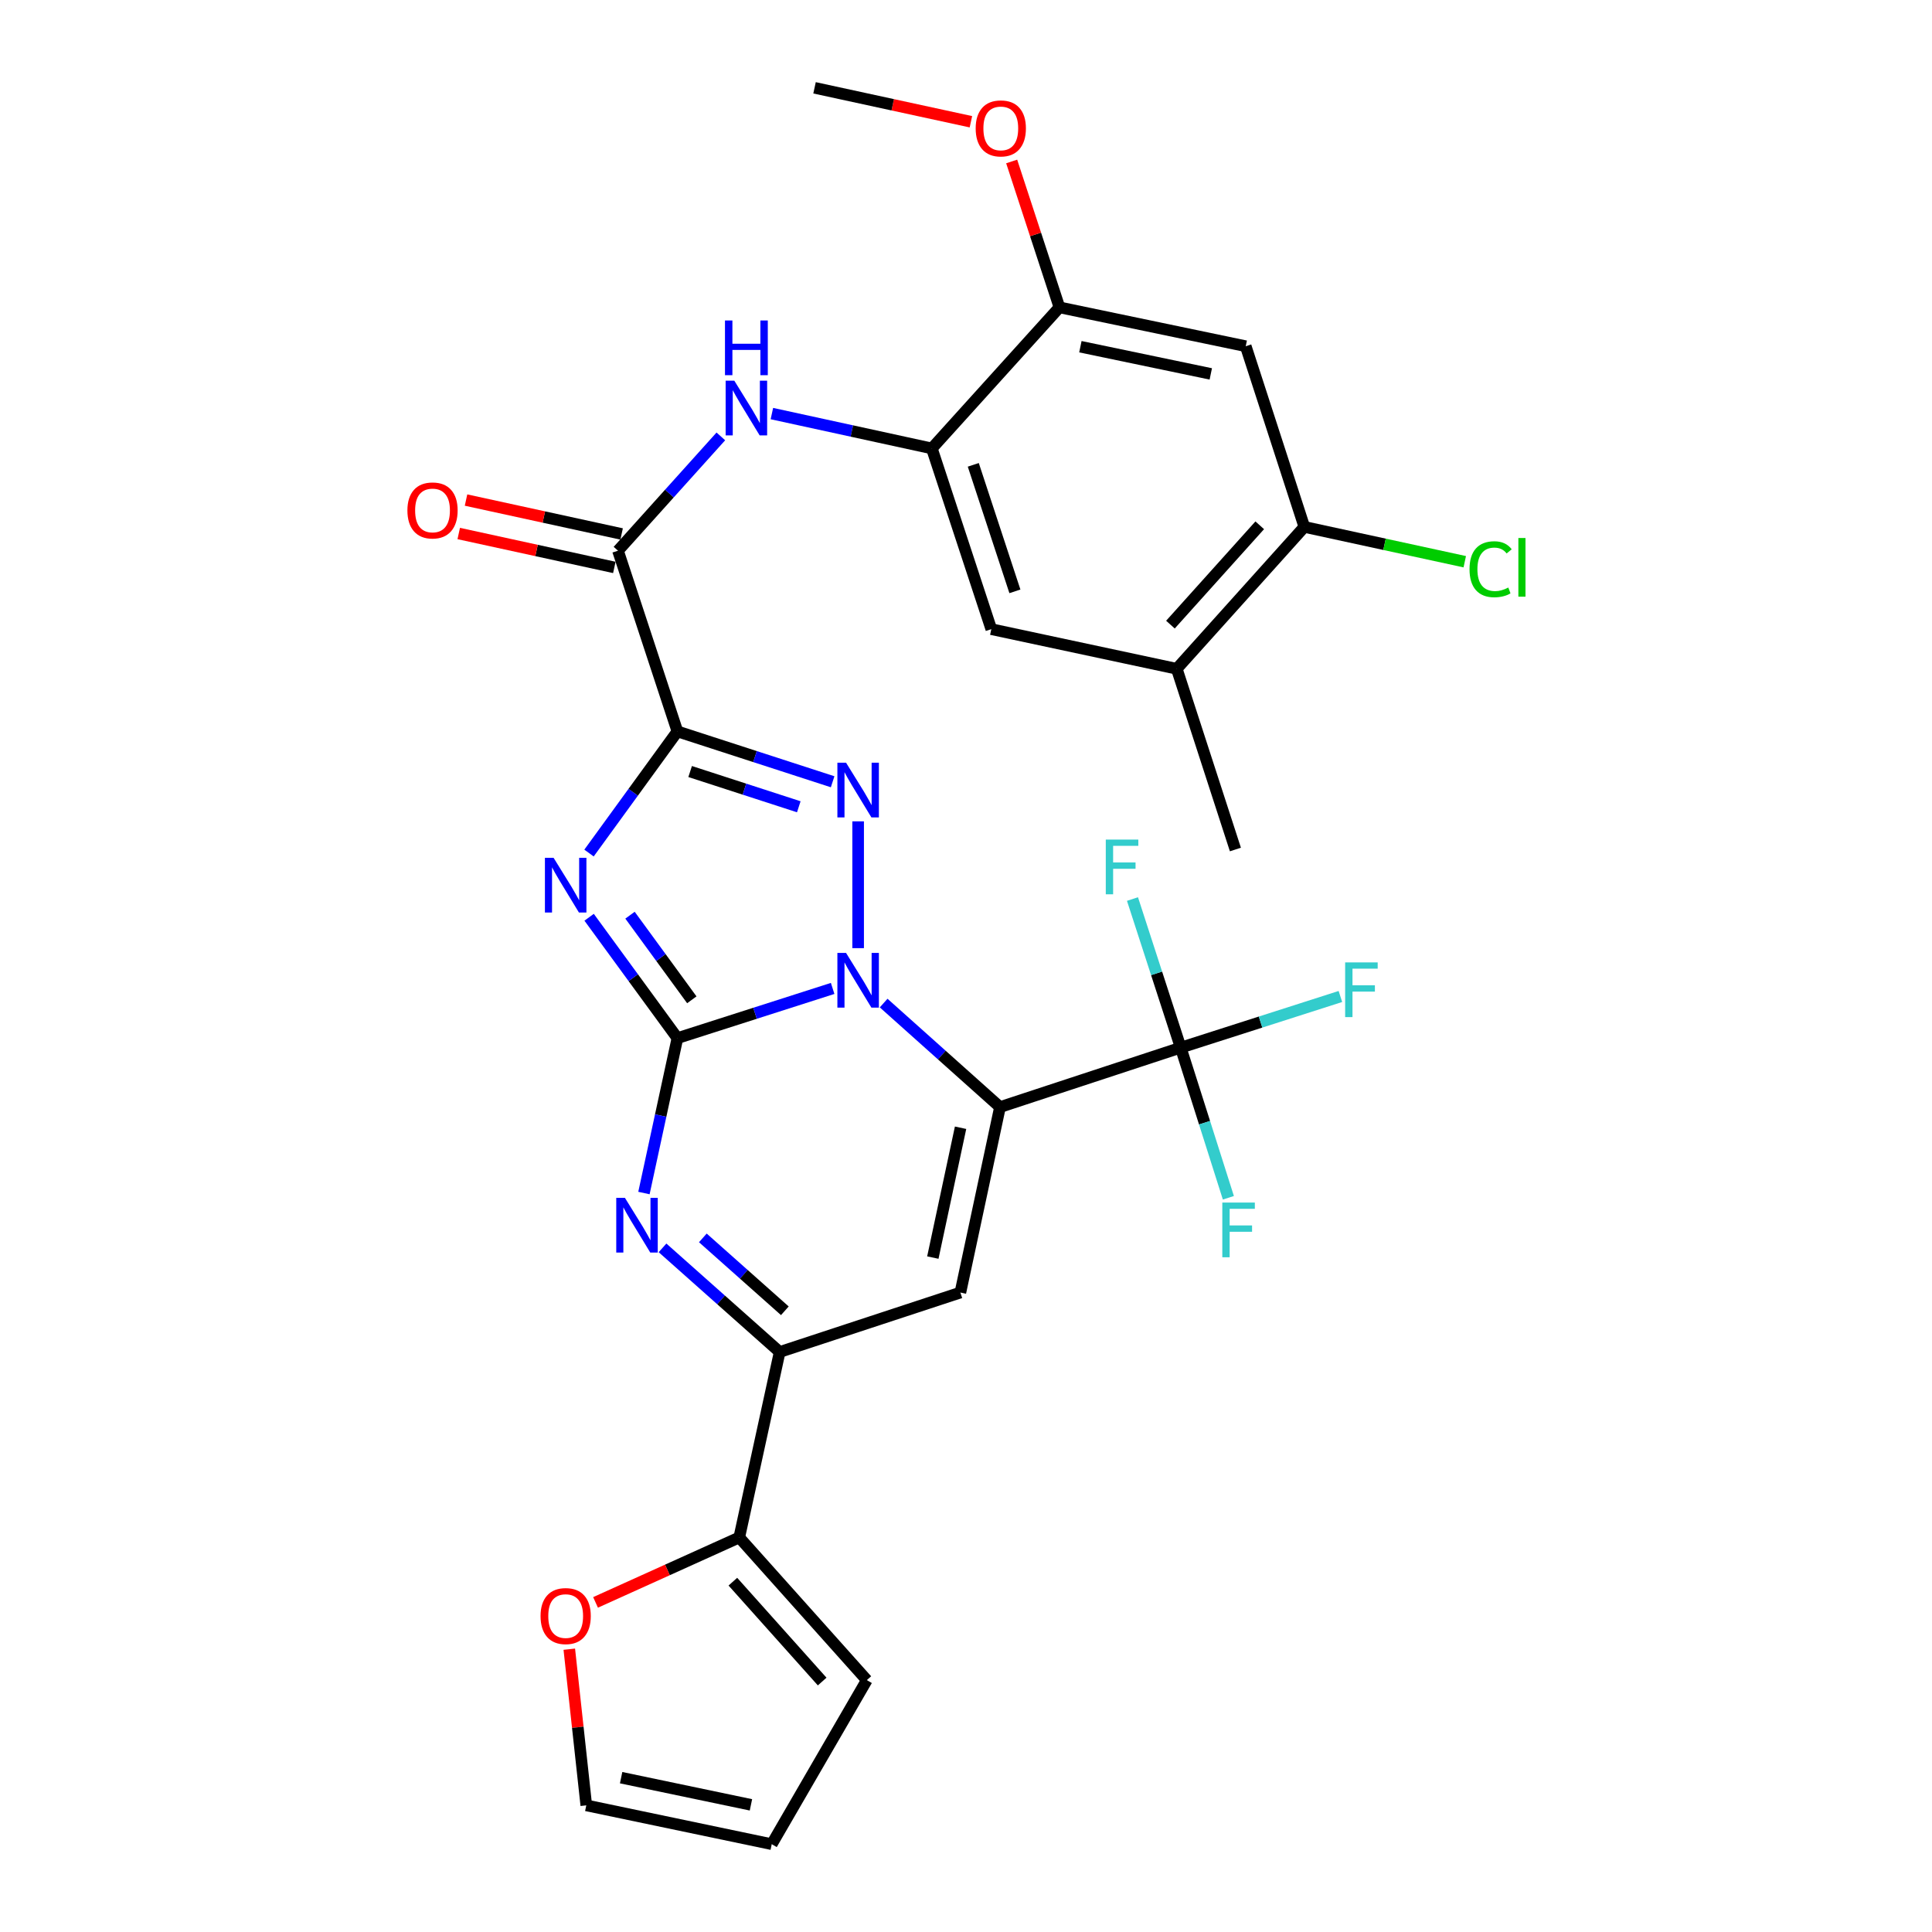 <?xml version='1.0' encoding='iso-8859-1'?>
<svg version='1.1' baseProfile='full'
              xmlns='http://www.w3.org/2000/svg'
                      xmlns:rdkit='http://www.rdkit.org/xml'
                      xmlns:xlink='http://www.w3.org/1999/xlink'
                  xml:space='preserve'
width='1000px' height='1000px' viewBox='0 0 1000 1000'>
<!-- END OF HEADER -->
<rect style='opacity:1.0;fill:#FFFFFF;stroke:none' width='1000' height='1000' x='0' y='0'> </rect>
<path class='bond-0' d='M 350.631,537.333 L 390.803,524.471' style='fill:none;fill-rule:evenodd;stroke:#000000;stroke-width:6px;stroke-linecap:butt;stroke-linejoin:miter;stroke-opacity:1' />
<path class='bond-0' d='M 390.803,524.471 L 430.975,511.609' style='fill:none;fill-rule:evenodd;stroke:#0000FF;stroke-width:6px;stroke-linecap:butt;stroke-linejoin:miter;stroke-opacity:1' />
<path class='bond-2' d='M 350.631,537.333 L 327.778,506.051' style='fill:none;fill-rule:evenodd;stroke:#000000;stroke-width:6px;stroke-linecap:butt;stroke-linejoin:miter;stroke-opacity:1' />
<path class='bond-2' d='M 327.778,506.051 L 304.925,474.769' style='fill:none;fill-rule:evenodd;stroke:#0000FF;stroke-width:6px;stroke-linecap:butt;stroke-linejoin:miter;stroke-opacity:1' />
<path class='bond-2' d='M 358.085,517.495 L 342.088,495.597' style='fill:none;fill-rule:evenodd;stroke:#000000;stroke-width:6px;stroke-linecap:butt;stroke-linejoin:miter;stroke-opacity:1' />
<path class='bond-2' d='M 342.088,495.597 L 326.091,473.7' style='fill:none;fill-rule:evenodd;stroke:#0000FF;stroke-width:6px;stroke-linecap:butt;stroke-linejoin:miter;stroke-opacity:1' />
<path class='bond-5' d='M 350.631,537.333 L 341.968,577.424' style='fill:none;fill-rule:evenodd;stroke:#000000;stroke-width:6px;stroke-linecap:butt;stroke-linejoin:miter;stroke-opacity:1' />
<path class='bond-5' d='M 341.968,577.424 L 333.305,617.515' style='fill:none;fill-rule:evenodd;stroke:#0000FF;stroke-width:6px;stroke-linecap:butt;stroke-linejoin:miter;stroke-opacity:1' />
<path class='bond-1' d='M 457.373,519.186 L 487.485,546.104' style='fill:none;fill-rule:evenodd;stroke:#0000FF;stroke-width:6px;stroke-linecap:butt;stroke-linejoin:miter;stroke-opacity:1' />
<path class='bond-1' d='M 487.485,546.104 L 517.597,573.022' style='fill:none;fill-rule:evenodd;stroke:#000000;stroke-width:6px;stroke-linecap:butt;stroke-linejoin:miter;stroke-opacity:1' />
<path class='bond-4' d='M 444.171,490.762 L 444.171,425.128' style='fill:none;fill-rule:evenodd;stroke:#0000FF;stroke-width:6px;stroke-linecap:butt;stroke-linejoin:miter;stroke-opacity:1' />
<path class='bond-8' d='M 517.597,573.022 L 611.136,542.256' style='fill:none;fill-rule:evenodd;stroke:#000000;stroke-width:6px;stroke-linecap:butt;stroke-linejoin:miter;stroke-opacity:1' />
<path class='bond-31' d='M 517.597,573.022 L 497.089,669.023' style='fill:none;fill-rule:evenodd;stroke:#000000;stroke-width:6px;stroke-linecap:butt;stroke-linejoin:miter;stroke-opacity:1' />
<path class='bond-31' d='M 497.19,583.72 L 482.835,650.921' style='fill:none;fill-rule:evenodd;stroke:#000000;stroke-width:6px;stroke-linecap:butt;stroke-linejoin:miter;stroke-opacity:1' />
<path class='bond-3' d='M 304.87,441.538 L 327.75,410.058' style='fill:none;fill-rule:evenodd;stroke:#0000FF;stroke-width:6px;stroke-linecap:butt;stroke-linejoin:miter;stroke-opacity:1' />
<path class='bond-3' d='M 327.75,410.058 L 350.631,378.579' style='fill:none;fill-rule:evenodd;stroke:#000000;stroke-width:6px;stroke-linecap:butt;stroke-linejoin:miter;stroke-opacity:1' />
<path class='bond-9' d='M 350.631,378.579 L 319.864,285.039' style='fill:none;fill-rule:evenodd;stroke:#000000;stroke-width:6px;stroke-linecap:butt;stroke-linejoin:miter;stroke-opacity:1' />
<path class='bond-30' d='M 350.631,378.579 L 390.802,391.609' style='fill:none;fill-rule:evenodd;stroke:#000000;stroke-width:6px;stroke-linecap:butt;stroke-linejoin:miter;stroke-opacity:1' />
<path class='bond-30' d='M 390.802,391.609 L 430.972,404.64' style='fill:none;fill-rule:evenodd;stroke:#0000FF;stroke-width:6px;stroke-linecap:butt;stroke-linejoin:miter;stroke-opacity:1' />
<path class='bond-30' d='M 357.214,399.344 L 385.333,408.466' style='fill:none;fill-rule:evenodd;stroke:#000000;stroke-width:6px;stroke-linecap:butt;stroke-linejoin:miter;stroke-opacity:1' />
<path class='bond-30' d='M 385.333,408.466 L 413.453,417.588' style='fill:none;fill-rule:evenodd;stroke:#0000FF;stroke-width:6px;stroke-linecap:butt;stroke-linejoin:miter;stroke-opacity:1' />
<path class='bond-7' d='M 342.92,645.893 L 373.239,672.841' style='fill:none;fill-rule:evenodd;stroke:#0000FF;stroke-width:6px;stroke-linecap:butt;stroke-linejoin:miter;stroke-opacity:1' />
<path class='bond-7' d='M 373.239,672.841 L 403.559,699.79' style='fill:none;fill-rule:evenodd;stroke:#000000;stroke-width:6px;stroke-linecap:butt;stroke-linejoin:miter;stroke-opacity:1' />
<path class='bond-7' d='M 363.789,640.732 L 385.012,659.596' style='fill:none;fill-rule:evenodd;stroke:#0000FF;stroke-width:6px;stroke-linecap:butt;stroke-linejoin:miter;stroke-opacity:1' />
<path class='bond-7' d='M 385.012,659.596 L 406.236,678.459' style='fill:none;fill-rule:evenodd;stroke:#000000;stroke-width:6px;stroke-linecap:butt;stroke-linejoin:miter;stroke-opacity:1' />
<path class='bond-6' d='M 497.089,669.023 L 403.559,699.79' style='fill:none;fill-rule:evenodd;stroke:#000000;stroke-width:6px;stroke-linecap:butt;stroke-linejoin:miter;stroke-opacity:1' />
<path class='bond-12' d='M 403.559,699.79 L 382.638,795.781' style='fill:none;fill-rule:evenodd;stroke:#000000;stroke-width:6px;stroke-linecap:butt;stroke-linejoin:miter;stroke-opacity:1' />
<path class='bond-23' d='M 611.136,542.256 L 652.464,529.018' style='fill:none;fill-rule:evenodd;stroke:#000000;stroke-width:6px;stroke-linecap:butt;stroke-linejoin:miter;stroke-opacity:1' />
<path class='bond-23' d='M 652.464,529.018 L 693.791,515.78' style='fill:none;fill-rule:evenodd;stroke:#33CCCC;stroke-width:6px;stroke-linecap:butt;stroke-linejoin:miter;stroke-opacity:1' />
<path class='bond-24' d='M 611.136,542.256 L 623.471,581.112' style='fill:none;fill-rule:evenodd;stroke:#000000;stroke-width:6px;stroke-linecap:butt;stroke-linejoin:miter;stroke-opacity:1' />
<path class='bond-24' d='M 623.471,581.112 L 635.805,619.968' style='fill:none;fill-rule:evenodd;stroke:#33CCCC;stroke-width:6px;stroke-linecap:butt;stroke-linejoin:miter;stroke-opacity:1' />
<path class='bond-25' d='M 611.136,542.256 L 598.652,503.8' style='fill:none;fill-rule:evenodd;stroke:#000000;stroke-width:6px;stroke-linecap:butt;stroke-linejoin:miter;stroke-opacity:1' />
<path class='bond-25' d='M 598.652,503.8 L 586.168,465.344' style='fill:none;fill-rule:evenodd;stroke:#33CCCC;stroke-width:6px;stroke-linecap:butt;stroke-linejoin:miter;stroke-opacity:1' />
<path class='bond-10' d='M 319.864,285.039 L 346.485,255.461' style='fill:none;fill-rule:evenodd;stroke:#000000;stroke-width:6px;stroke-linecap:butt;stroke-linejoin:miter;stroke-opacity:1' />
<path class='bond-10' d='M 346.485,255.461 L 373.106,225.882' style='fill:none;fill-rule:evenodd;stroke:#0000FF;stroke-width:6px;stroke-linecap:butt;stroke-linejoin:miter;stroke-opacity:1' />
<path class='bond-19' d='M 321.751,276.381 L 281.484,267.605' style='fill:none;fill-rule:evenodd;stroke:#000000;stroke-width:6px;stroke-linecap:butt;stroke-linejoin:miter;stroke-opacity:1' />
<path class='bond-19' d='M 281.484,267.605 L 241.216,258.829' style='fill:none;fill-rule:evenodd;stroke:#FF0000;stroke-width:6px;stroke-linecap:butt;stroke-linejoin:miter;stroke-opacity:1' />
<path class='bond-19' d='M 317.978,293.696 L 277.71,284.92' style='fill:none;fill-rule:evenodd;stroke:#000000;stroke-width:6px;stroke-linecap:butt;stroke-linejoin:miter;stroke-opacity:1' />
<path class='bond-19' d='M 277.71,284.92 L 237.442,276.144' style='fill:none;fill-rule:evenodd;stroke:#FF0000;stroke-width:6px;stroke-linecap:butt;stroke-linejoin:miter;stroke-opacity:1' />
<path class='bond-11' d='M 399.526,214.066 L 440.923,223.088' style='fill:none;fill-rule:evenodd;stroke:#0000FF;stroke-width:6px;stroke-linecap:butt;stroke-linejoin:miter;stroke-opacity:1' />
<path class='bond-11' d='M 440.923,223.088 L 482.321,232.111' style='fill:none;fill-rule:evenodd;stroke:#000000;stroke-width:6px;stroke-linecap:butt;stroke-linejoin:miter;stroke-opacity:1' />
<path class='bond-14' d='M 482.321,232.111 L 548.363,159.088' style='fill:none;fill-rule:evenodd;stroke:#000000;stroke-width:6px;stroke-linecap:butt;stroke-linejoin:miter;stroke-opacity:1' />
<path class='bond-16' d='M 482.321,232.111 L 513.097,325.65' style='fill:none;fill-rule:evenodd;stroke:#000000;stroke-width:6px;stroke-linecap:butt;stroke-linejoin:miter;stroke-opacity:1' />
<path class='bond-16' d='M 503.771,240.603 L 525.314,306.081' style='fill:none;fill-rule:evenodd;stroke:#000000;stroke-width:6px;stroke-linecap:butt;stroke-linejoin:miter;stroke-opacity:1' />
<path class='bond-18' d='M 382.638,795.781 L 345.446,812.592' style='fill:none;fill-rule:evenodd;stroke:#000000;stroke-width:6px;stroke-linecap:butt;stroke-linejoin:miter;stroke-opacity:1' />
<path class='bond-18' d='M 345.446,812.592 L 308.255,829.402' style='fill:none;fill-rule:evenodd;stroke:#FF0000;stroke-width:6px;stroke-linecap:butt;stroke-linejoin:miter;stroke-opacity:1' />
<path class='bond-20' d='M 382.638,795.781 L 448.67,869.63' style='fill:none;fill-rule:evenodd;stroke:#000000;stroke-width:6px;stroke-linecap:butt;stroke-linejoin:miter;stroke-opacity:1' />
<path class='bond-20' d='M 379.332,818.671 L 425.554,870.365' style='fill:none;fill-rule:evenodd;stroke:#000000;stroke-width:6px;stroke-linecap:butt;stroke-linejoin:miter;stroke-opacity:1' />
<path class='bond-13' d='M 644.787,179.202 L 548.363,159.088' style='fill:none;fill-rule:evenodd;stroke:#000000;stroke-width:6px;stroke-linecap:butt;stroke-linejoin:miter;stroke-opacity:1' />
<path class='bond-13' d='M 626.705,193.533 L 559.208,179.454' style='fill:none;fill-rule:evenodd;stroke:#000000;stroke-width:6px;stroke-linecap:butt;stroke-linejoin:miter;stroke-opacity:1' />
<path class='bond-33' d='M 644.787,179.202 L 675.121,272.722' style='fill:none;fill-rule:evenodd;stroke:#000000;stroke-width:6px;stroke-linecap:butt;stroke-linejoin:miter;stroke-opacity:1' />
<path class='bond-27' d='M 548.363,159.088 L 536.002,121.332' style='fill:none;fill-rule:evenodd;stroke:#000000;stroke-width:6px;stroke-linecap:butt;stroke-linejoin:miter;stroke-opacity:1' />
<path class='bond-27' d='M 536.002,121.332 L 523.641,83.575' style='fill:none;fill-rule:evenodd;stroke:#FF0000;stroke-width:6px;stroke-linecap:butt;stroke-linejoin:miter;stroke-opacity:1' />
<path class='bond-15' d='M 675.121,272.722 L 609.088,346.168' style='fill:none;fill-rule:evenodd;stroke:#000000;stroke-width:6px;stroke-linecap:butt;stroke-linejoin:miter;stroke-opacity:1' />
<path class='bond-15' d='M 652.037,271.891 L 605.815,323.303' style='fill:none;fill-rule:evenodd;stroke:#000000;stroke-width:6px;stroke-linecap:butt;stroke-linejoin:miter;stroke-opacity:1' />
<path class='bond-26' d='M 675.121,272.722 L 716.639,281.735' style='fill:none;fill-rule:evenodd;stroke:#000000;stroke-width:6px;stroke-linecap:butt;stroke-linejoin:miter;stroke-opacity:1' />
<path class='bond-26' d='M 716.639,281.735 L 758.158,290.747' style='fill:none;fill-rule:evenodd;stroke:#00CC00;stroke-width:6px;stroke-linecap:butt;stroke-linejoin:miter;stroke-opacity:1' />
<path class='bond-17' d='M 513.097,325.65 L 609.088,346.168' style='fill:none;fill-rule:evenodd;stroke:#000000;stroke-width:6px;stroke-linecap:butt;stroke-linejoin:miter;stroke-opacity:1' />
<path class='bond-28' d='M 609.088,346.168 L 639.441,439.698' style='fill:none;fill-rule:evenodd;stroke:#000000;stroke-width:6px;stroke-linecap:butt;stroke-linejoin:miter;stroke-opacity:1' />
<path class='bond-21' d='M 294.665,853.619 L 299.064,894.035' style='fill:none;fill-rule:evenodd;stroke:#FF0000;stroke-width:6px;stroke-linecap:butt;stroke-linejoin:miter;stroke-opacity:1' />
<path class='bond-21' d='M 299.064,894.035 L 303.462,934.451' style='fill:none;fill-rule:evenodd;stroke:#000000;stroke-width:6px;stroke-linecap:butt;stroke-linejoin:miter;stroke-opacity:1' />
<path class='bond-22' d='M 448.67,869.63 L 399.453,954.545' style='fill:none;fill-rule:evenodd;stroke:#000000;stroke-width:6px;stroke-linecap:butt;stroke-linejoin:miter;stroke-opacity:1' />
<path class='bond-32' d='M 303.462,934.451 L 399.453,954.545' style='fill:none;fill-rule:evenodd;stroke:#000000;stroke-width:6px;stroke-linecap:butt;stroke-linejoin:miter;stroke-opacity:1' />
<path class='bond-32' d='M 321.492,920.12 L 388.686,934.186' style='fill:none;fill-rule:evenodd;stroke:#000000;stroke-width:6px;stroke-linecap:butt;stroke-linejoin:miter;stroke-opacity:1' />
<path class='bond-29' d='M 502.544,63.019 L 462.075,54.237' style='fill:none;fill-rule:evenodd;stroke:#FF0000;stroke-width:6px;stroke-linecap:butt;stroke-linejoin:miter;stroke-opacity:1' />
<path class='bond-29' d='M 462.075,54.237 L 421.605,45.455' style='fill:none;fill-rule:evenodd;stroke:#000000;stroke-width:6px;stroke-linecap:butt;stroke-linejoin:miter;stroke-opacity:1' />
<path  class='atom-1' d='M 437.911 493.224
L 447.191 508.224
Q 448.111 509.704, 449.591 512.384
Q 451.071 515.064, 451.151 515.224
L 451.151 493.224
L 454.911 493.224
L 454.911 521.544
L 451.031 521.544
L 441.071 505.144
Q 439.911 503.224, 438.671 501.024
Q 437.471 498.824, 437.111 498.144
L 437.111 521.544
L 433.431 521.544
L 433.431 493.224
L 437.911 493.224
' fill='#0000FF'/>
<path  class='atom-3' d='M 286.53 443.998
L 295.81 458.998
Q 296.73 460.478, 298.21 463.158
Q 299.69 465.838, 299.77 465.998
L 299.77 443.998
L 303.53 443.998
L 303.53 472.318
L 299.65 472.318
L 289.69 455.918
Q 288.53 453.998, 287.29 451.798
Q 286.09 449.598, 285.73 448.918
L 285.73 472.318
L 282.05 472.318
L 282.05 443.998
L 286.53 443.998
' fill='#0000FF'/>
<path  class='atom-5' d='M 437.911 394.762
L 447.191 409.762
Q 448.111 411.242, 449.591 413.922
Q 451.071 416.602, 451.151 416.762
L 451.151 394.762
L 454.911 394.762
L 454.911 423.082
L 451.031 423.082
L 441.071 406.682
Q 439.911 404.762, 438.671 402.562
Q 437.471 400.362, 437.111 399.682
L 437.111 423.082
L 433.431 423.082
L 433.431 394.762
L 437.911 394.762
' fill='#0000FF'/>
<path  class='atom-6' d='M 323.45 619.991
L 332.73 634.991
Q 333.65 636.471, 335.13 639.151
Q 336.61 641.831, 336.69 641.991
L 336.69 619.991
L 340.45 619.991
L 340.45 648.311
L 336.57 648.311
L 326.61 631.911
Q 325.45 629.991, 324.21 627.791
Q 323.01 625.591, 322.65 624.911
L 322.65 648.311
L 318.97 648.311
L 318.97 619.991
L 323.45 619.991
' fill='#0000FF'/>
<path  class='atom-11' d='M 380.07 197.03
L 389.35 212.03
Q 390.27 213.51, 391.75 216.19
Q 393.23 218.87, 393.31 219.03
L 393.31 197.03
L 397.07 197.03
L 397.07 225.35
L 393.19 225.35
L 383.23 208.95
Q 382.07 207.03, 380.83 204.83
Q 379.63 202.63, 379.27 201.95
L 379.27 225.35
L 375.59 225.35
L 375.59 197.03
L 380.07 197.03
' fill='#0000FF'/>
<path  class='atom-11' d='M 375.25 165.878
L 379.09 165.878
L 379.09 177.918
L 393.57 177.918
L 393.57 165.878
L 397.41 165.878
L 397.41 194.198
L 393.57 194.198
L 393.57 181.118
L 379.09 181.118
L 379.09 194.198
L 375.25 194.198
L 375.25 165.878
' fill='#0000FF'/>
<path  class='atom-19' d='M 279.79 836.473
Q 279.79 829.673, 283.15 825.873
Q 286.51 822.073, 292.79 822.073
Q 299.07 822.073, 302.43 825.873
Q 305.79 829.673, 305.79 836.473
Q 305.79 843.353, 302.39 847.273
Q 298.99 851.153, 292.79 851.153
Q 286.55 851.153, 283.15 847.273
Q 279.79 843.393, 279.79 836.473
M 292.79 847.953
Q 297.11 847.953, 299.43 845.073
Q 301.79 842.153, 301.79 836.473
Q 301.79 830.913, 299.43 828.113
Q 297.11 825.273, 292.79 825.273
Q 288.47 825.273, 286.11 828.073
Q 283.79 830.873, 283.79 836.473
Q 283.79 842.193, 286.11 845.073
Q 288.47 847.953, 292.79 847.953
' fill='#FF0000'/>
<path  class='atom-20' d='M 210.873 264.198
Q 210.873 257.398, 214.233 253.598
Q 217.593 249.798, 223.873 249.798
Q 230.153 249.798, 233.513 253.598
Q 236.873 257.398, 236.873 264.198
Q 236.873 271.078, 233.473 274.998
Q 230.073 278.878, 223.873 278.878
Q 217.633 278.878, 214.233 274.998
Q 210.873 271.118, 210.873 264.198
M 223.873 275.678
Q 228.193 275.678, 230.513 272.798
Q 232.873 269.878, 232.873 264.198
Q 232.873 258.638, 230.513 255.838
Q 228.193 252.998, 223.873 252.998
Q 219.553 252.998, 217.193 255.798
Q 214.873 258.598, 214.873 264.198
Q 214.873 269.918, 217.193 272.798
Q 219.553 275.678, 223.873 275.678
' fill='#FF0000'/>
<path  class='atom-24' d='M 696.246 498.137
L 713.086 498.137
L 713.086 501.377
L 700.046 501.377
L 700.046 509.977
L 711.646 509.977
L 711.646 513.257
L 700.046 513.257
L 700.046 526.457
L 696.246 526.457
L 696.246 498.137
' fill='#33CCCC'/>
<path  class='atom-25' d='M 632.666 622.443
L 649.506 622.443
L 649.506 625.683
L 636.466 625.683
L 636.466 634.283
L 648.066 634.283
L 648.066 637.563
L 636.466 637.563
L 636.466 650.763
L 632.666 650.763
L 632.666 622.443
' fill='#33CCCC'/>
<path  class='atom-26' d='M 572.353 434.566
L 589.193 434.566
L 589.193 437.806
L 576.153 437.806
L 576.153 446.406
L 587.753 446.406
L 587.753 449.686
L 576.153 449.686
L 576.153 462.886
L 572.353 462.886
L 572.353 434.566
' fill='#33CCCC'/>
<path  class='atom-27' d='M 760.625 294.633
Q 760.625 287.593, 763.905 283.913
Q 767.225 280.193, 773.505 280.193
Q 779.345 280.193, 782.465 284.313
L 779.825 286.473
Q 777.545 283.473, 773.505 283.473
Q 769.225 283.473, 766.945 286.353
Q 764.705 289.193, 764.705 294.633
Q 764.705 300.233, 767.025 303.113
Q 769.385 305.993, 773.945 305.993
Q 777.065 305.993, 780.705 304.113
L 781.825 307.113
Q 780.345 308.073, 778.105 308.633
Q 775.865 309.193, 773.385 309.193
Q 767.225 309.193, 763.905 305.433
Q 760.625 301.673, 760.625 294.633
' fill='#00CC00'/>
<path  class='atom-27' d='M 785.905 278.473
L 789.585 278.473
L 789.585 308.833
L 785.905 308.833
L 785.905 278.473
' fill='#00CC00'/>
<path  class='atom-28' d='M 505.01 66.456
Q 505.01 59.656, 508.37 55.856
Q 511.73 52.056, 518.01 52.056
Q 524.29 52.056, 527.65 55.856
Q 531.01 59.656, 531.01 66.456
Q 531.01 73.336, 527.61 77.256
Q 524.21 81.136, 518.01 81.136
Q 511.77 81.136, 508.37 77.256
Q 505.01 73.376, 505.01 66.456
M 518.01 77.936
Q 522.33 77.936, 524.65 75.056
Q 527.01 72.136, 527.01 66.456
Q 527.01 60.896, 524.65 58.096
Q 522.33 55.256, 518.01 55.256
Q 513.69 55.256, 511.33 58.056
Q 509.01 60.856, 509.01 66.456
Q 509.01 72.176, 511.33 75.056
Q 513.69 77.936, 518.01 77.936
' fill='#FF0000'/>
</svg>
